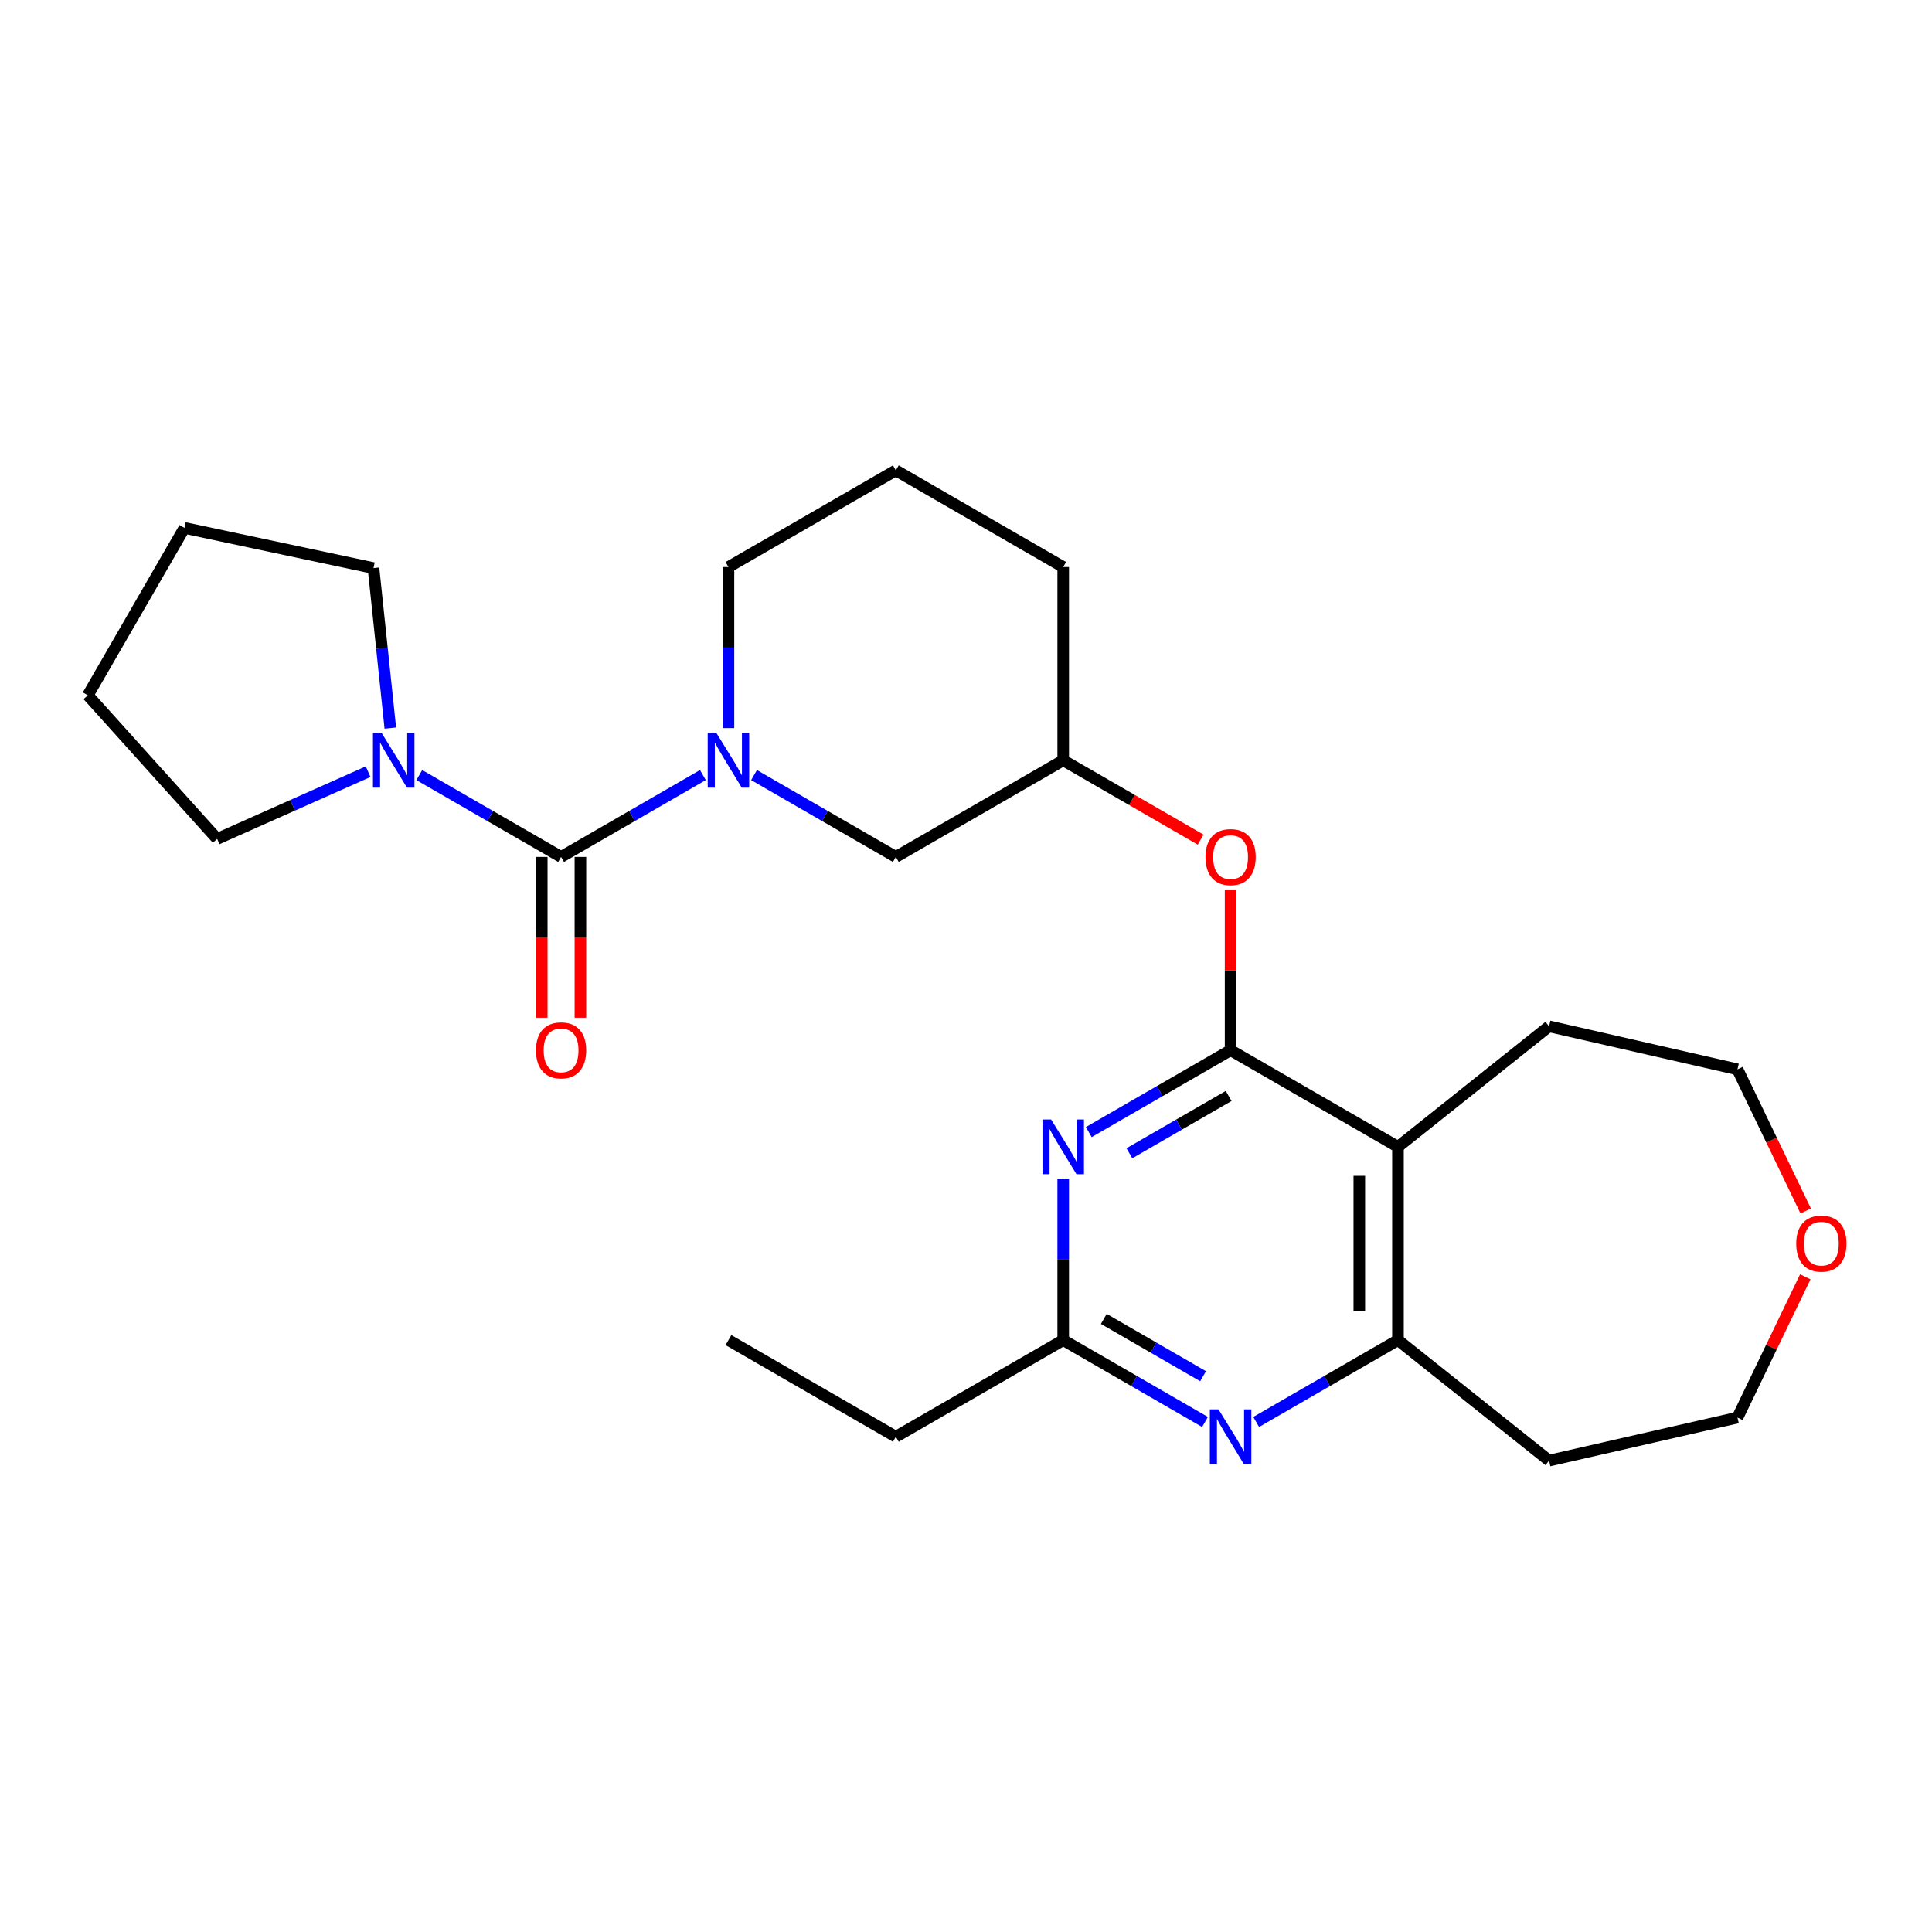 <?xml version='1.0' encoding='iso-8859-1'?>
<svg version='1.1' baseProfile='full'
              xmlns='http://www.w3.org/2000/svg'
                      xmlns:rdkit='http://www.rdkit.org/xml'
                      xmlns:xlink='http://www.w3.org/1999/xlink'
                  xml:space='preserve'
width='1000px' height='1000px' viewBox='0 0 1000 1000'>
<!-- END OF HEADER -->
<rect style='opacity:1.0;fill:#FFFFFF;stroke:none' width='1000' height='1000' x='0' y='0'> </rect>
<path class='bond-2' d='M 636.951,543.583 L 600.254,564.77' style='fill:none;fill-rule:evenodd;stroke:#000000;stroke-width:6px;stroke-linecap:butt;stroke-linejoin:miter;stroke-opacity:1' />
<path class='bond-2' d='M 600.254,564.77 L 563.558,585.957' style='fill:none;fill-rule:evenodd;stroke:#0000FF;stroke-width:6px;stroke-linecap:butt;stroke-linejoin:miter;stroke-opacity:1' />
<path class='bond-2' d='M 635.945,567.266 L 610.258,582.097' style='fill:none;fill-rule:evenodd;stroke:#000000;stroke-width:6px;stroke-linecap:butt;stroke-linejoin:miter;stroke-opacity:1' />
<path class='bond-2' d='M 610.258,582.097 L 584.57,596.927' style='fill:none;fill-rule:evenodd;stroke:#0000FF;stroke-width:6px;stroke-linecap:butt;stroke-linejoin:miter;stroke-opacity:1' />
<path class='bond-3' d='M 636.951,543.583 L 723.585,593.601' style='fill:none;fill-rule:evenodd;stroke:#000000;stroke-width:6px;stroke-linecap:butt;stroke-linejoin:miter;stroke-opacity:1' />
<path class='bond-8' d='M 636.951,543.583 L 636.951,502.195' style='fill:none;fill-rule:evenodd;stroke:#000000;stroke-width:6px;stroke-linecap:butt;stroke-linejoin:miter;stroke-opacity:1' />
<path class='bond-8' d='M 636.951,502.195 L 636.951,460.807' style='fill:none;fill-rule:evenodd;stroke:#FF0000;stroke-width:6px;stroke-linecap:butt;stroke-linejoin:miter;stroke-opacity:1' />
<path class='bond-0' d='M 290.414,443.546 L 327.111,422.36' style='fill:none;fill-rule:evenodd;stroke:#000000;stroke-width:6px;stroke-linecap:butt;stroke-linejoin:miter;stroke-opacity:1' />
<path class='bond-0' d='M 327.111,422.36 L 363.807,401.173' style='fill:none;fill-rule:evenodd;stroke:#0000FF;stroke-width:6px;stroke-linecap:butt;stroke-linejoin:miter;stroke-opacity:1' />
<path class='bond-6' d='M 290.414,443.546 L 253.717,422.36' style='fill:none;fill-rule:evenodd;stroke:#000000;stroke-width:6px;stroke-linecap:butt;stroke-linejoin:miter;stroke-opacity:1' />
<path class='bond-6' d='M 253.717,422.36 L 217.021,401.173' style='fill:none;fill-rule:evenodd;stroke:#0000FF;stroke-width:6px;stroke-linecap:butt;stroke-linejoin:miter;stroke-opacity:1' />
<path class='bond-10' d='M 280.41,443.546 L 280.41,485.154' style='fill:none;fill-rule:evenodd;stroke:#000000;stroke-width:6px;stroke-linecap:butt;stroke-linejoin:miter;stroke-opacity:1' />
<path class='bond-10' d='M 280.41,485.154 L 280.41,526.762' style='fill:none;fill-rule:evenodd;stroke:#FF0000;stroke-width:6px;stroke-linecap:butt;stroke-linejoin:miter;stroke-opacity:1' />
<path class='bond-10' d='M 300.418,443.546 L 300.418,485.154' style='fill:none;fill-rule:evenodd;stroke:#000000;stroke-width:6px;stroke-linecap:butt;stroke-linejoin:miter;stroke-opacity:1' />
<path class='bond-10' d='M 300.418,485.154 L 300.418,526.762' style='fill:none;fill-rule:evenodd;stroke:#FF0000;stroke-width:6px;stroke-linecap:butt;stroke-linejoin:miter;stroke-opacity:1' />
<path class='bond-1' d='M 390.289,401.173 L 426.986,422.36' style='fill:none;fill-rule:evenodd;stroke:#0000FF;stroke-width:6px;stroke-linecap:butt;stroke-linejoin:miter;stroke-opacity:1' />
<path class='bond-1' d='M 426.986,422.36 L 463.682,443.546' style='fill:none;fill-rule:evenodd;stroke:#000000;stroke-width:6px;stroke-linecap:butt;stroke-linejoin:miter;stroke-opacity:1' />
<path class='bond-28' d='M 377.048,376.867 L 377.048,335.179' style='fill:none;fill-rule:evenodd;stroke:#0000FF;stroke-width:6px;stroke-linecap:butt;stroke-linejoin:miter;stroke-opacity:1' />
<path class='bond-28' d='M 377.048,335.179 L 377.048,293.492' style='fill:none;fill-rule:evenodd;stroke:#000000;stroke-width:6px;stroke-linecap:butt;stroke-linejoin:miter;stroke-opacity:1' />
<path class='bond-7' d='M 550.317,610.262 L 550.317,651.95' style='fill:none;fill-rule:evenodd;stroke:#0000FF;stroke-width:6px;stroke-linecap:butt;stroke-linejoin:miter;stroke-opacity:1' />
<path class='bond-7' d='M 550.317,651.95 L 550.317,693.638' style='fill:none;fill-rule:evenodd;stroke:#000000;stroke-width:6px;stroke-linecap:butt;stroke-linejoin:miter;stroke-opacity:1' />
<path class='bond-5' d='M 723.585,593.601 L 723.585,693.638' style='fill:none;fill-rule:evenodd;stroke:#000000;stroke-width:6px;stroke-linecap:butt;stroke-linejoin:miter;stroke-opacity:1' />
<path class='bond-5' d='M 703.578,608.607 L 703.578,678.632' style='fill:none;fill-rule:evenodd;stroke:#000000;stroke-width:6px;stroke-linecap:butt;stroke-linejoin:miter;stroke-opacity:1' />
<path class='bond-15' d='M 723.585,593.601 L 801.797,531.229' style='fill:none;fill-rule:evenodd;stroke:#000000;stroke-width:6px;stroke-linecap:butt;stroke-linejoin:miter;stroke-opacity:1' />
<path class='bond-4' d='M 650.192,736.011 L 686.888,714.825' style='fill:none;fill-rule:evenodd;stroke:#0000FF;stroke-width:6px;stroke-linecap:butt;stroke-linejoin:miter;stroke-opacity:1' />
<path class='bond-4' d='M 686.888,714.825 L 723.585,693.638' style='fill:none;fill-rule:evenodd;stroke:#000000;stroke-width:6px;stroke-linecap:butt;stroke-linejoin:miter;stroke-opacity:1' />
<path class='bond-26' d='M 623.71,736.011 L 587.013,714.825' style='fill:none;fill-rule:evenodd;stroke:#0000FF;stroke-width:6px;stroke-linecap:butt;stroke-linejoin:miter;stroke-opacity:1' />
<path class='bond-26' d='M 587.013,714.825 L 550.317,693.638' style='fill:none;fill-rule:evenodd;stroke:#000000;stroke-width:6px;stroke-linecap:butt;stroke-linejoin:miter;stroke-opacity:1' />
<path class='bond-26' d='M 622.705,712.328 L 597.017,697.498' style='fill:none;fill-rule:evenodd;stroke:#0000FF;stroke-width:6px;stroke-linecap:butt;stroke-linejoin:miter;stroke-opacity:1' />
<path class='bond-26' d='M 597.017,697.498 L 571.329,682.667' style='fill:none;fill-rule:evenodd;stroke:#000000;stroke-width:6px;stroke-linecap:butt;stroke-linejoin:miter;stroke-opacity:1' />
<path class='bond-13' d='M 723.585,693.638 L 801.797,756.009' style='fill:none;fill-rule:evenodd;stroke:#000000;stroke-width:6px;stroke-linecap:butt;stroke-linejoin:miter;stroke-opacity:1' />
<path class='bond-16' d='M 190.539,399.423 L 151.466,416.82' style='fill:none;fill-rule:evenodd;stroke:#0000FF;stroke-width:6px;stroke-linecap:butt;stroke-linejoin:miter;stroke-opacity:1' />
<path class='bond-16' d='M 151.466,416.82 L 112.392,434.217' style='fill:none;fill-rule:evenodd;stroke:#000000;stroke-width:6px;stroke-linecap:butt;stroke-linejoin:miter;stroke-opacity:1' />
<path class='bond-17' d='M 202.029,376.867 L 197.676,335.453' style='fill:none;fill-rule:evenodd;stroke:#0000FF;stroke-width:6px;stroke-linecap:butt;stroke-linejoin:miter;stroke-opacity:1' />
<path class='bond-17' d='M 197.676,335.453 L 193.323,294.04' style='fill:none;fill-rule:evenodd;stroke:#000000;stroke-width:6px;stroke-linecap:butt;stroke-linejoin:miter;stroke-opacity:1' />
<path class='bond-18' d='M 550.317,693.638 L 463.682,743.656' style='fill:none;fill-rule:evenodd;stroke:#000000;stroke-width:6px;stroke-linecap:butt;stroke-linejoin:miter;stroke-opacity:1' />
<path class='bond-11' d='M 621.45,434.597 L 585.883,414.063' style='fill:none;fill-rule:evenodd;stroke:#FF0000;stroke-width:6px;stroke-linecap:butt;stroke-linejoin:miter;stroke-opacity:1' />
<path class='bond-11' d='M 585.883,414.063 L 550.317,393.528' style='fill:none;fill-rule:evenodd;stroke:#000000;stroke-width:6px;stroke-linecap:butt;stroke-linejoin:miter;stroke-opacity:1' />
<path class='bond-9' d='M 463.682,443.546 L 550.317,393.528' style='fill:none;fill-rule:evenodd;stroke:#000000;stroke-width:6px;stroke-linecap:butt;stroke-linejoin:miter;stroke-opacity:1' />
<path class='bond-22' d='M 550.317,393.528 L 550.317,293.492' style='fill:none;fill-rule:evenodd;stroke:#000000;stroke-width:6px;stroke-linecap:butt;stroke-linejoin:miter;stroke-opacity:1' />
<path class='bond-12' d='M 934.629,626.799 L 916.977,590.144' style='fill:none;fill-rule:evenodd;stroke:#FF0000;stroke-width:6px;stroke-linecap:butt;stroke-linejoin:miter;stroke-opacity:1' />
<path class='bond-12' d='M 916.977,590.144 L 899.325,553.49' style='fill:none;fill-rule:evenodd;stroke:#000000;stroke-width:6px;stroke-linecap:butt;stroke-linejoin:miter;stroke-opacity:1' />
<path class='bond-27' d='M 934.417,660.88 L 916.871,697.315' style='fill:none;fill-rule:evenodd;stroke:#FF0000;stroke-width:6px;stroke-linecap:butt;stroke-linejoin:miter;stroke-opacity:1' />
<path class='bond-27' d='M 916.871,697.315 L 899.325,733.749' style='fill:none;fill-rule:evenodd;stroke:#000000;stroke-width:6px;stroke-linecap:butt;stroke-linejoin:miter;stroke-opacity:1' />
<path class='bond-19' d='M 801.797,756.009 L 899.325,733.749' style='fill:none;fill-rule:evenodd;stroke:#000000;stroke-width:6px;stroke-linecap:butt;stroke-linejoin:miter;stroke-opacity:1' />
<path class='bond-14' d='M 377.048,293.492 L 463.682,243.473' style='fill:none;fill-rule:evenodd;stroke:#000000;stroke-width:6px;stroke-linecap:butt;stroke-linejoin:miter;stroke-opacity:1' />
<path class='bond-21' d='M 801.797,531.229 L 899.325,553.49' style='fill:none;fill-rule:evenodd;stroke:#000000;stroke-width:6px;stroke-linecap:butt;stroke-linejoin:miter;stroke-opacity:1' />
<path class='bond-25' d='M 112.392,434.217 L 45.455,359.875' style='fill:none;fill-rule:evenodd;stroke:#000000;stroke-width:6px;stroke-linecap:butt;stroke-linejoin:miter;stroke-opacity:1' />
<path class='bond-24' d='M 193.323,294.04 L 95.473,273.241' style='fill:none;fill-rule:evenodd;stroke:#000000;stroke-width:6px;stroke-linecap:butt;stroke-linejoin:miter;stroke-opacity:1' />
<path class='bond-23' d='M 463.682,743.656 L 377.048,693.638' style='fill:none;fill-rule:evenodd;stroke:#000000;stroke-width:6px;stroke-linecap:butt;stroke-linejoin:miter;stroke-opacity:1' />
<path class='bond-20' d='M 463.682,243.473 L 550.317,293.492' style='fill:none;fill-rule:evenodd;stroke:#000000;stroke-width:6px;stroke-linecap:butt;stroke-linejoin:miter;stroke-opacity:1' />
<path class='bond-29' d='M 95.473,273.241 L 45.455,359.875' style='fill:none;fill-rule:evenodd;stroke:#000000;stroke-width:6px;stroke-linecap:butt;stroke-linejoin:miter;stroke-opacity:1' />
<path  class='atom-2' d='M 370.788 379.368
L 380.068 394.368
Q 380.988 395.848, 382.468 398.528
Q 383.948 401.208, 384.028 401.368
L 384.028 379.368
L 387.788 379.368
L 387.788 407.688
L 383.908 407.688
L 373.948 391.288
Q 372.788 389.368, 371.548 387.168
Q 370.348 384.968, 369.988 384.288
L 369.988 407.688
L 366.308 407.688
L 366.308 379.368
L 370.788 379.368
' fill='#0000FF'/>
<path  class='atom-3' d='M 544.057 579.441
L 553.337 594.441
Q 554.257 595.921, 555.737 598.601
Q 557.217 601.281, 557.297 601.441
L 557.297 579.441
L 561.057 579.441
L 561.057 607.761
L 557.177 607.761
L 547.217 591.361
Q 546.057 589.441, 544.817 587.241
Q 543.617 585.041, 543.257 584.361
L 543.257 607.761
L 539.577 607.761
L 539.577 579.441
L 544.057 579.441
' fill='#0000FF'/>
<path  class='atom-5' d='M 630.691 729.496
L 639.971 744.496
Q 640.891 745.976, 642.371 748.656
Q 643.851 751.336, 643.931 751.496
L 643.931 729.496
L 647.691 729.496
L 647.691 757.816
L 643.811 757.816
L 633.851 741.416
Q 632.691 739.496, 631.451 737.296
Q 630.251 735.096, 629.891 734.416
L 629.891 757.816
L 626.211 757.816
L 626.211 729.496
L 630.691 729.496
' fill='#0000FF'/>
<path  class='atom-7' d='M 197.52 379.368
L 206.8 394.368
Q 207.72 395.848, 209.2 398.528
Q 210.68 401.208, 210.76 401.368
L 210.76 379.368
L 214.52 379.368
L 214.52 407.688
L 210.64 407.688
L 200.68 391.288
Q 199.52 389.368, 198.28 387.168
Q 197.08 384.968, 196.72 384.288
L 196.72 407.688
L 193.04 407.688
L 193.04 379.368
L 197.52 379.368
' fill='#0000FF'/>
<path  class='atom-9' d='M 623.951 443.626
Q 623.951 436.826, 627.311 433.026
Q 630.671 429.226, 636.951 429.226
Q 643.231 429.226, 646.591 433.026
Q 649.951 436.826, 649.951 443.626
Q 649.951 450.506, 646.551 454.426
Q 643.151 458.306, 636.951 458.306
Q 630.711 458.306, 627.311 454.426
Q 623.951 450.546, 623.951 443.626
M 636.951 455.106
Q 641.271 455.106, 643.591 452.226
Q 645.951 449.306, 645.951 443.626
Q 645.951 438.066, 643.591 435.266
Q 641.271 432.426, 636.951 432.426
Q 632.631 432.426, 630.271 435.226
Q 627.951 438.026, 627.951 443.626
Q 627.951 449.346, 630.271 452.226
Q 632.631 455.106, 636.951 455.106
' fill='#FF0000'/>
<path  class='atom-11' d='M 277.414 543.663
Q 277.414 536.863, 280.774 533.063
Q 284.134 529.263, 290.414 529.263
Q 296.694 529.263, 300.054 533.063
Q 303.414 536.863, 303.414 543.663
Q 303.414 550.543, 300.014 554.463
Q 296.614 558.343, 290.414 558.343
Q 284.174 558.343, 280.774 554.463
Q 277.414 550.583, 277.414 543.663
M 290.414 555.143
Q 294.734 555.143, 297.054 552.263
Q 299.414 549.343, 299.414 543.663
Q 299.414 538.103, 297.054 535.303
Q 294.734 532.463, 290.414 532.463
Q 286.094 532.463, 283.734 535.263
Q 281.414 538.063, 281.414 543.663
Q 281.414 549.383, 283.734 552.263
Q 286.094 555.143, 290.414 555.143
' fill='#FF0000'/>
<path  class='atom-13' d='M 929.729 643.699
Q 929.729 636.899, 933.089 633.099
Q 936.449 629.299, 942.729 629.299
Q 949.009 629.299, 952.369 633.099
Q 955.729 636.899, 955.729 643.699
Q 955.729 650.579, 952.329 654.499
Q 948.929 658.379, 942.729 658.379
Q 936.489 658.379, 933.089 654.499
Q 929.729 650.619, 929.729 643.699
M 942.729 655.179
Q 947.049 655.179, 949.369 652.299
Q 951.729 649.379, 951.729 643.699
Q 951.729 638.139, 949.369 635.339
Q 947.049 632.499, 942.729 632.499
Q 938.409 632.499, 936.049 635.299
Q 933.729 638.099, 933.729 643.699
Q 933.729 649.419, 936.049 652.299
Q 938.409 655.179, 942.729 655.179
' fill='#FF0000'/>
</svg>
